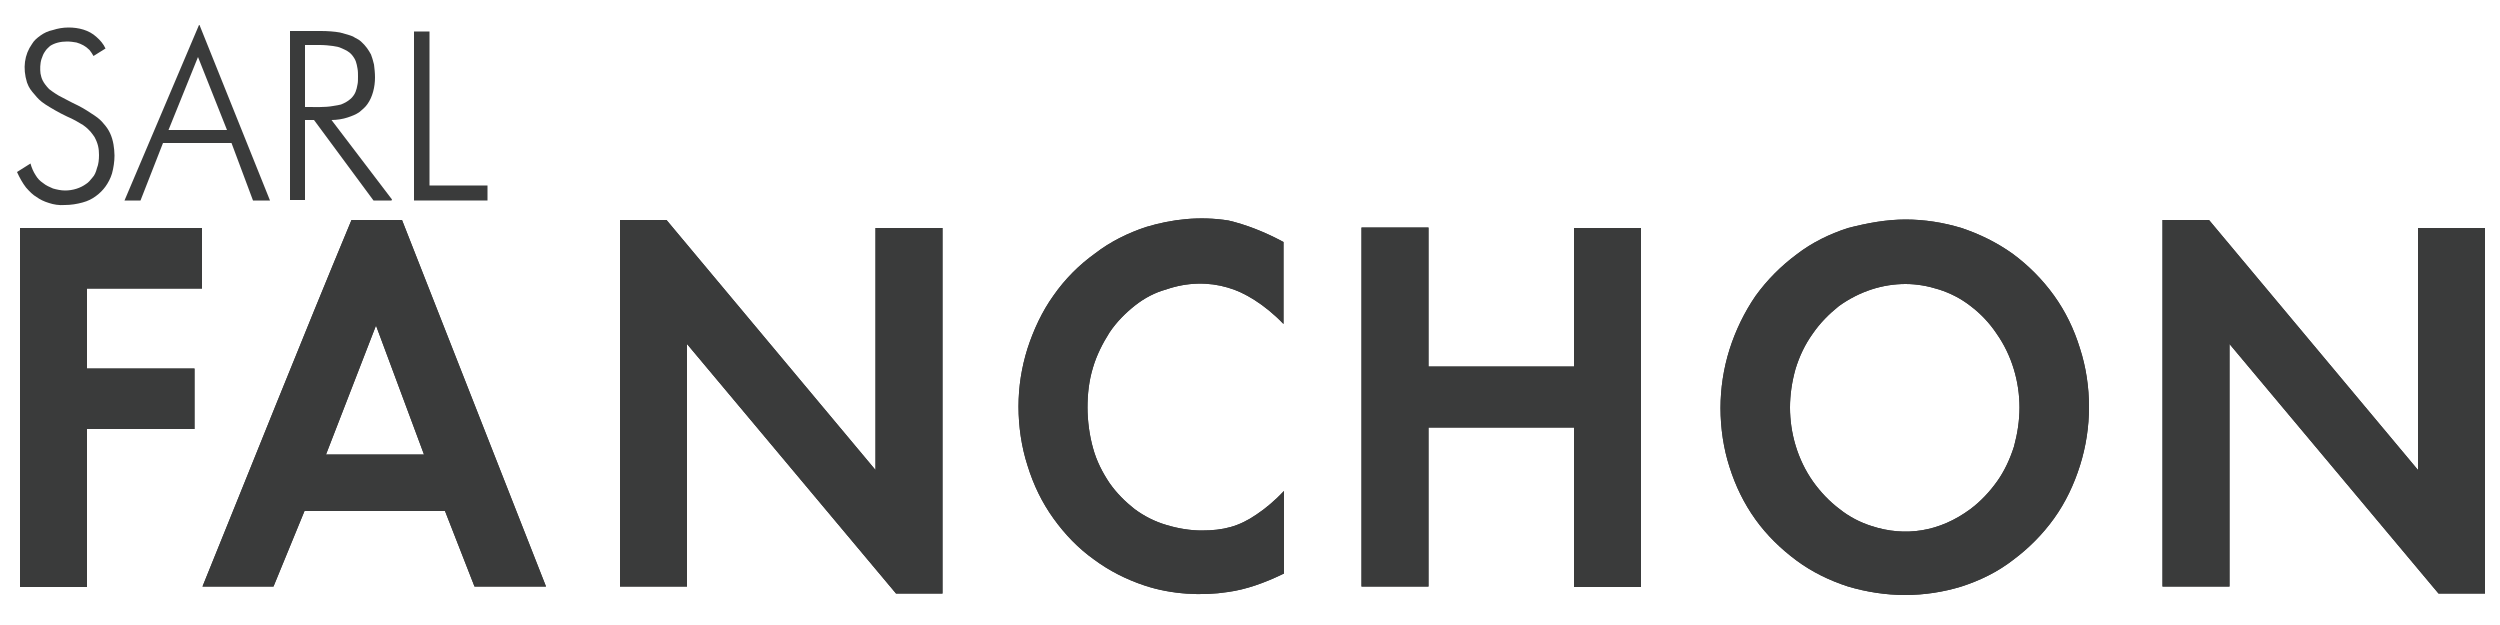 <?xml version="1.0" encoding="utf-8"?>
<!-- Generator: Adobe Illustrator 22.0.1, SVG Export Plug-In . SVG Version: 6.00 Build 0)  -->
<svg version="1.1" id="Calque_1" xmlns="http://www.w3.org/2000/svg" xmlns:xlink="http://www.w3.org/1999/xlink" x="0px" y="0px"
	 viewBox="0 0 500 125" style="enable-background:new 0 0 500 125;" xml:space="preserve">
<style type="text/css">
	.st0{fill-rule:evenodd;clip-rule:evenodd;fill:#3A3B3B;}
</style>
<path class="st0" d="M40.4,57.7h-23v16h21.5v12.1H17.4v31.6H4c0-23.9,0-47.9,0-71.8h36.4V57.7"/>
<path class="st0" d="M84.8,90.9H65.2l10-25.8L84.8,90.9 M89,102.2H60.9l-6.2,15.1H40.5C50.4,92.9,60.1,68.5,70.3,44h10.1
	c9.6,24.4,19.2,48.9,28.8,73.3H94.9L89,102.2z"/>
<path class="st0" d="M124,117.4c0-24.4,0-49,0-73.4h9.3l41.8,50V45.6h13.4c0,24.4,0,48.8,0,73.1h-9.3l-41.8-49.9v48.5H124"/>
<path class="st0" d="M256.7,48.4v16.4c-1.8-1.9-3.9-3.6-5.8-4.8c-1.9-1.2-3.6-2-5.4-2.5c-3.7-1.1-8-1.1-12.3,0.4
	c-2.2,0.6-4.3,1.7-6.2,3.2c-1.9,1.5-3.7,3.3-5.1,5.4c-1.4,2.2-2.6,4.6-3.3,7c-0.8,2.6-1.1,5.3-1.1,8s0.4,5.6,1.1,8.1
	c0.7,2.6,1.9,4.9,3.3,7c1.4,2,3.1,3.7,5,5.2c1.9,1.4,4,2.5,6.4,3.2c2.3,0.7,4.8,1.1,7,1.1c4.4,0,7.5-0.8,11-3.2
	c1.8-1.2,3.7-2.8,5.5-4.7v16.5c-3.9,1.9-7.6,3.2-11.2,3.7c-5.2,0.8-11.3,0.5-16.7-1.3c-3.6-1.2-7-2.9-10.1-5.2
	c-3.1-2.2-5.8-5-8.1-8.2s-4-6.7-5.2-10.6c-1.2-3.7-1.8-7.8-1.8-11.8c0-3.9,0.6-7.8,1.8-11.6c1.2-3.7,2.9-7.4,5.2-10.6
	c2.3-3.3,5.1-6.1,8.3-8.4c3.1-2.4,6.6-4.1,10.2-5.3c5.3-1.6,10.8-2.2,16.5-1.3C249.1,44.9,252.8,46.3,256.7,48.4"/>
<path class="st0" d="M285.7,73.3h29.1V45.6h13.4c0,23.9,0,47.9,0,71.8h-13.4V85.5h-29.1v31.8h-13.4c0-23.9,0-47.9,0-71.8h13.4V73.3"
	/>
<path class="st0" d="M381.1,56.8c2.3,0,4.5,0.4,6.7,1.1c2.2,0.7,4.4,1.8,6.3,3.3c2,1.5,3.8,3.4,5.2,5.5c3.1,4.4,4.6,9.7,4.6,14.8
	c0,2.6-0.4,5.2-1.1,7.8c-0.8,2.5-1.9,4.9-3.4,7c-1.5,2.1-3.3,4-5.3,5.5c-6.2,4.6-13.1,5.6-19.8,3.4c-2.2-0.7-4.4-1.8-6.4-3.4
	c-2-1.5-3.8-3.4-5.3-5.5c-3.1-4.4-4.6-9.7-4.6-14.8c0-2.6,0.4-5.2,1.1-7.7c0.8-2.6,1.9-4.9,3.4-7c1.5-2.2,3.3-4,5.3-5.6
	C372,58.2,376.6,56.8,381.1,56.8 M381.1,43.9c3.8,0,7.6,0.6,11.2,1.7c3.6,1.2,7.1,2.9,10.3,5.2c3.1,2.3,5.9,5.1,8.2,8.3
	s4,6.7,5.2,10.6c1.2,3.7,1.8,7.7,1.8,11.7c0,3.9-0.6,7.9-1.8,11.7c-1.2,3.8-2.9,7.4-5.2,10.6s-5.1,6-8.2,8.3
	c-3.1,2.4-6.6,4.1-10.3,5.3c-3.6,1.1-7.4,1.7-11.3,1.7c-3.8,0-7.7-0.6-11.4-1.7c-3.7-1.2-7.2-2.9-10.3-5.2c-3.1-2.3-5.9-5-8.2-8.2
	c-2.3-3.2-4-6.7-5.2-10.5c-1.2-3.7-1.8-7.8-1.8-11.8c0-3.9,0.6-7.9,1.8-11.7c1.2-3.8,3-7.5,5.2-10.7c2.3-3.2,5.1-6,8.2-8.3
	c3.1-2.4,6.6-4.1,10.3-5.3C373.5,44.6,377.3,43.9,381.1,43.9z"/>
<path class="st0" d="M432.5,117.4c0-24.4,0-48.9,0-73.4h9.3l41.8,50V45.6H497c0,24.4,0,48.8,0,73.1h-9.3l-41.8-49.9v48.5H432.5"/>
<path class="st0" d="M40.4,57.7h-23v16h21.5v12.1H17.4v31.6H4c0-23.9,0-47.9,0-71.8h36.4V57.7"/>
<path class="st0" d="M84.8,90.9H65.2l10-25.8L84.8,90.9 M89,102.2H60.9l-6.2,15.1H40.5C50.4,92.9,60.1,68.5,70.3,44h10.1
	c9.6,24.4,19.2,48.9,28.8,73.3H94.9L89,102.2z"/>
<path class="st0" d="M124,117.4c0-24.4,0-49,0-73.4h9.3l41.8,50V45.6h13.4c0,24.4,0,48.8,0,73.1h-9.3l-41.8-49.9v48.5H124"/>
<path class="st0" d="M256.7,48.4v16.4c-1.8-1.9-3.9-3.6-5.8-4.8c-1.9-1.2-3.6-2-5.4-2.5c-3.7-1.1-8-1.1-12.3,0.4
	c-2.2,0.6-4.3,1.7-6.2,3.2c-1.9,1.5-3.7,3.3-5.1,5.4c-1.4,2.2-2.6,4.6-3.3,7c-0.8,2.6-1.1,5.3-1.1,8s0.4,5.6,1.1,8.1
	c0.7,2.6,1.9,4.9,3.3,7c1.4,2,3.1,3.7,5,5.2c1.9,1.4,4,2.5,6.4,3.2c2.3,0.7,4.8,1.1,7,1.1c4.4,0,7.5-0.8,11-3.2
	c1.8-1.2,3.7-2.8,5.5-4.7v16.5c-3.9,1.9-7.6,3.2-11.2,3.7c-5.2,0.8-11.3,0.5-16.7-1.3c-3.6-1.2-7-2.9-10.1-5.2
	c-3.1-2.2-5.8-5-8.1-8.2s-4-6.7-5.2-10.6c-1.2-3.7-1.8-7.8-1.8-11.8c0-3.9,0.6-7.8,1.8-11.6c1.2-3.7,2.9-7.4,5.2-10.6
	c2.3-3.3,5.1-6.1,8.3-8.4c3.1-2.4,6.6-4.1,10.2-5.3c5.3-1.6,10.8-2.2,16.5-1.3C249.1,44.9,252.8,46.3,256.7,48.4"/>
<path class="st0" d="M285.7,73.3h29.1V45.6h13.4c0,23.9,0,47.9,0,71.8h-13.4V85.5h-29.1v31.8h-13.4c0-23.9,0-47.9,0-71.8h13.4V73.3"
	/>
<path class="st0" d="M381.1,56.8c2.3,0,4.5,0.4,6.7,1.1c2.2,0.7,4.4,1.8,6.3,3.3c2,1.5,3.8,3.4,5.2,5.5c3.1,4.4,4.6,9.7,4.6,14.8
	c0,2.6-0.4,5.2-1.1,7.8c-0.8,2.5-1.9,4.9-3.4,7c-1.5,2.1-3.3,4-5.3,5.5c-6.2,4.6-13.1,5.6-19.8,3.4c-2.2-0.7-4.4-1.8-6.4-3.4
	c-2-1.5-3.8-3.4-5.3-5.5c-3.1-4.4-4.6-9.7-4.6-14.8c0-2.6,0.4-5.2,1.1-7.7c0.8-2.6,1.9-4.9,3.4-7c1.5-2.2,3.3-4,5.3-5.6
	C372,58.2,376.6,56.8,381.1,56.8 M381.1,43.9c3.8,0,7.6,0.6,11.2,1.7c3.6,1.2,7.1,2.9,10.3,5.2c3.1,2.3,5.9,5.1,8.2,8.3
	s4,6.7,5.2,10.6c1.2,3.7,1.8,7.7,1.8,11.7c0,3.9-0.6,7.9-1.8,11.7c-1.2,3.8-2.9,7.4-5.2,10.6s-5.1,6-8.2,8.3
	c-3.1,2.4-6.6,4.1-10.3,5.3c-3.6,1.1-7.4,1.7-11.3,1.7c-3.8,0-7.7-0.6-11.4-1.7c-3.7-1.2-7.2-2.9-10.3-5.2c-3.1-2.3-5.9-5-8.2-8.2
	c-2.3-3.2-4-6.7-5.2-10.5c-1.2-3.7-1.8-7.8-1.8-11.8c0-3.9,0.6-7.9,1.8-11.7c1.2-3.8,3-7.5,5.2-10.7c2.3-3.2,5.1-6,8.2-8.3
	c3.1-2.4,6.6-4.1,10.3-5.3C373.5,44.6,377.3,43.9,381.1,43.9z"/>
<path class="st0" d="M432.5,117.4c0-24.4,0-48.9,0-73.4h9.3l41.8,50V45.6H497c0,24.4,0,48.8,0,73.1h-9.3l-41.8-49.9v48.5H432.5"/>
<path class="st0" d="M3.4,34.4c0.5,1.1,1.1,2.2,1.8,3.1c0.7,0.8,1.4,1.5,2.1,1.9c0.7,0.5,1.5,0.9,2.5,1.2c0.9,0.3,2,0.5,3.2,0.4
	c1.2,0,2.4-0.2,3.5-0.5c1.1-0.3,1.9-0.7,2.7-1.3c0.7-0.5,1.4-1.2,1.9-1.9c0.5-0.7,1-1.6,1.3-2.6c0.3-1.1,0.5-2.4,0.5-3.6
	c0-0.7-0.1-1.6-0.2-2.2c-0.3-1.7-0.9-3-2-4.2c-0.4-0.5-0.9-1-1.8-1.6c-0.9-0.6-2.1-1.4-3.3-2c-1.5-0.7-2.9-1.5-3.9-2
	c-1-0.6-1.5-1-1.9-1.3c-1.3-1.4-1.5-2.1-1.7-3.1c-0.1-0.8-0.1-2,0.2-2.9c0.2-0.6,0.4-1.1,0.7-1.5c0.3-0.5,0.6-0.7,1-1.1
	c0.9-0.6,2.1-0.9,3.4-0.9c0.7,0,1.3,0.1,1.9,0.2c1,0.3,1.8,0.7,2.6,1.5c0.3,0.4,0.6,0.8,0.8,1.2l2.4-1.5C20.7,8.8,20,8,19.3,7.4
	c-1.5-1.4-3.6-1.9-5.6-1.9c-1.1,0-2.2,0.2-3.1,0.5C9.6,6.2,8.8,6.6,8.1,7.1c-0.7,0.5-1.3,1-1.7,1.7c-1.5,2.1-1.9,4.8-1,7.7
	C5.8,17.6,6.2,18.1,7,19c0.4,0.5,1,1.2,2.1,1.9c1.1,0.7,2.6,1.6,4.3,2.4c1.2,0.5,2.4,1.2,3.2,1.7c1.4,1,1.8,1.7,2.3,2.4
	c0.7,1.3,0.9,2.3,0.9,3.6c0,0.9-0.1,1.9-0.4,2.6c-0.2,0.8-0.5,1.5-0.9,1.9c-0.4,0.5-0.8,1-1.3,1.3c-1.1,0.8-2.6,1.3-4.2,1.3
	c-0.8,0-1.7-0.2-2.4-0.4c-0.7-0.3-1.4-0.6-2-1.1c-0.6-0.4-1.1-0.9-1.5-1.6c-0.4-0.6-0.8-1.5-1-2.3L3.4,34.4"/>
<path class="st0" d="M33.7,26l5.9-14.6L45.4,26H33.7 M24.9,40.1h3.2l4.5-11.5h13.7l4.3,11.5h3.4L39.9,5h-0.1L24.9,40.1z"/>
<path class="st0" d="M61,9h3c0.9,0,1.9,0.1,2.6,0.2c0.7,0.1,1.2,0.2,1.6,0.4c0.9,0.4,1.5,0.6,2.2,1.4c0.8,1,0.9,1.6,1.1,2.7
	c0.1,0.5,0.1,1.1,0.1,1.6c0,0.6,0,1.2-0.1,1.6c-0.2,1.1-0.4,1.9-1.3,2.8c-0.8,0.7-1.3,0.9-2,1.2c-0.4,0.1-0.9,0.2-1.6,0.3
	c-1.6,0.3-3.7,0.2-5.6,0.2V9 M78.3,40.1l0.1-0.2L66.3,24c1.1,0,2.3-0.2,3.2-0.5c0.9-0.3,1.7-0.6,2.4-1.1c0.6-0.5,1.2-1,1.6-1.6
	c1-1.4,1.5-3.4,1.5-5.3c0-0.9-0.1-1.8-0.2-2.6c-0.2-0.8-0.4-1.5-0.6-2c-0.5-0.9-1-1.7-2-2.6c-0.4-0.4-1-0.6-1.6-1
	c-0.7-0.3-1.5-0.5-2.6-0.8c-1.1-0.2-2.5-0.3-3.8-0.3h-6.2v33.8H61V24h1.8l11.9,16.1H78.3z"/>
<polyline class="st0" points="82.8,40.1 97.5,40.1 97.5,37.1 85.9,37.1 85.9,6.3 82.8,6.3 82.8,40.1 "/>
</svg>
